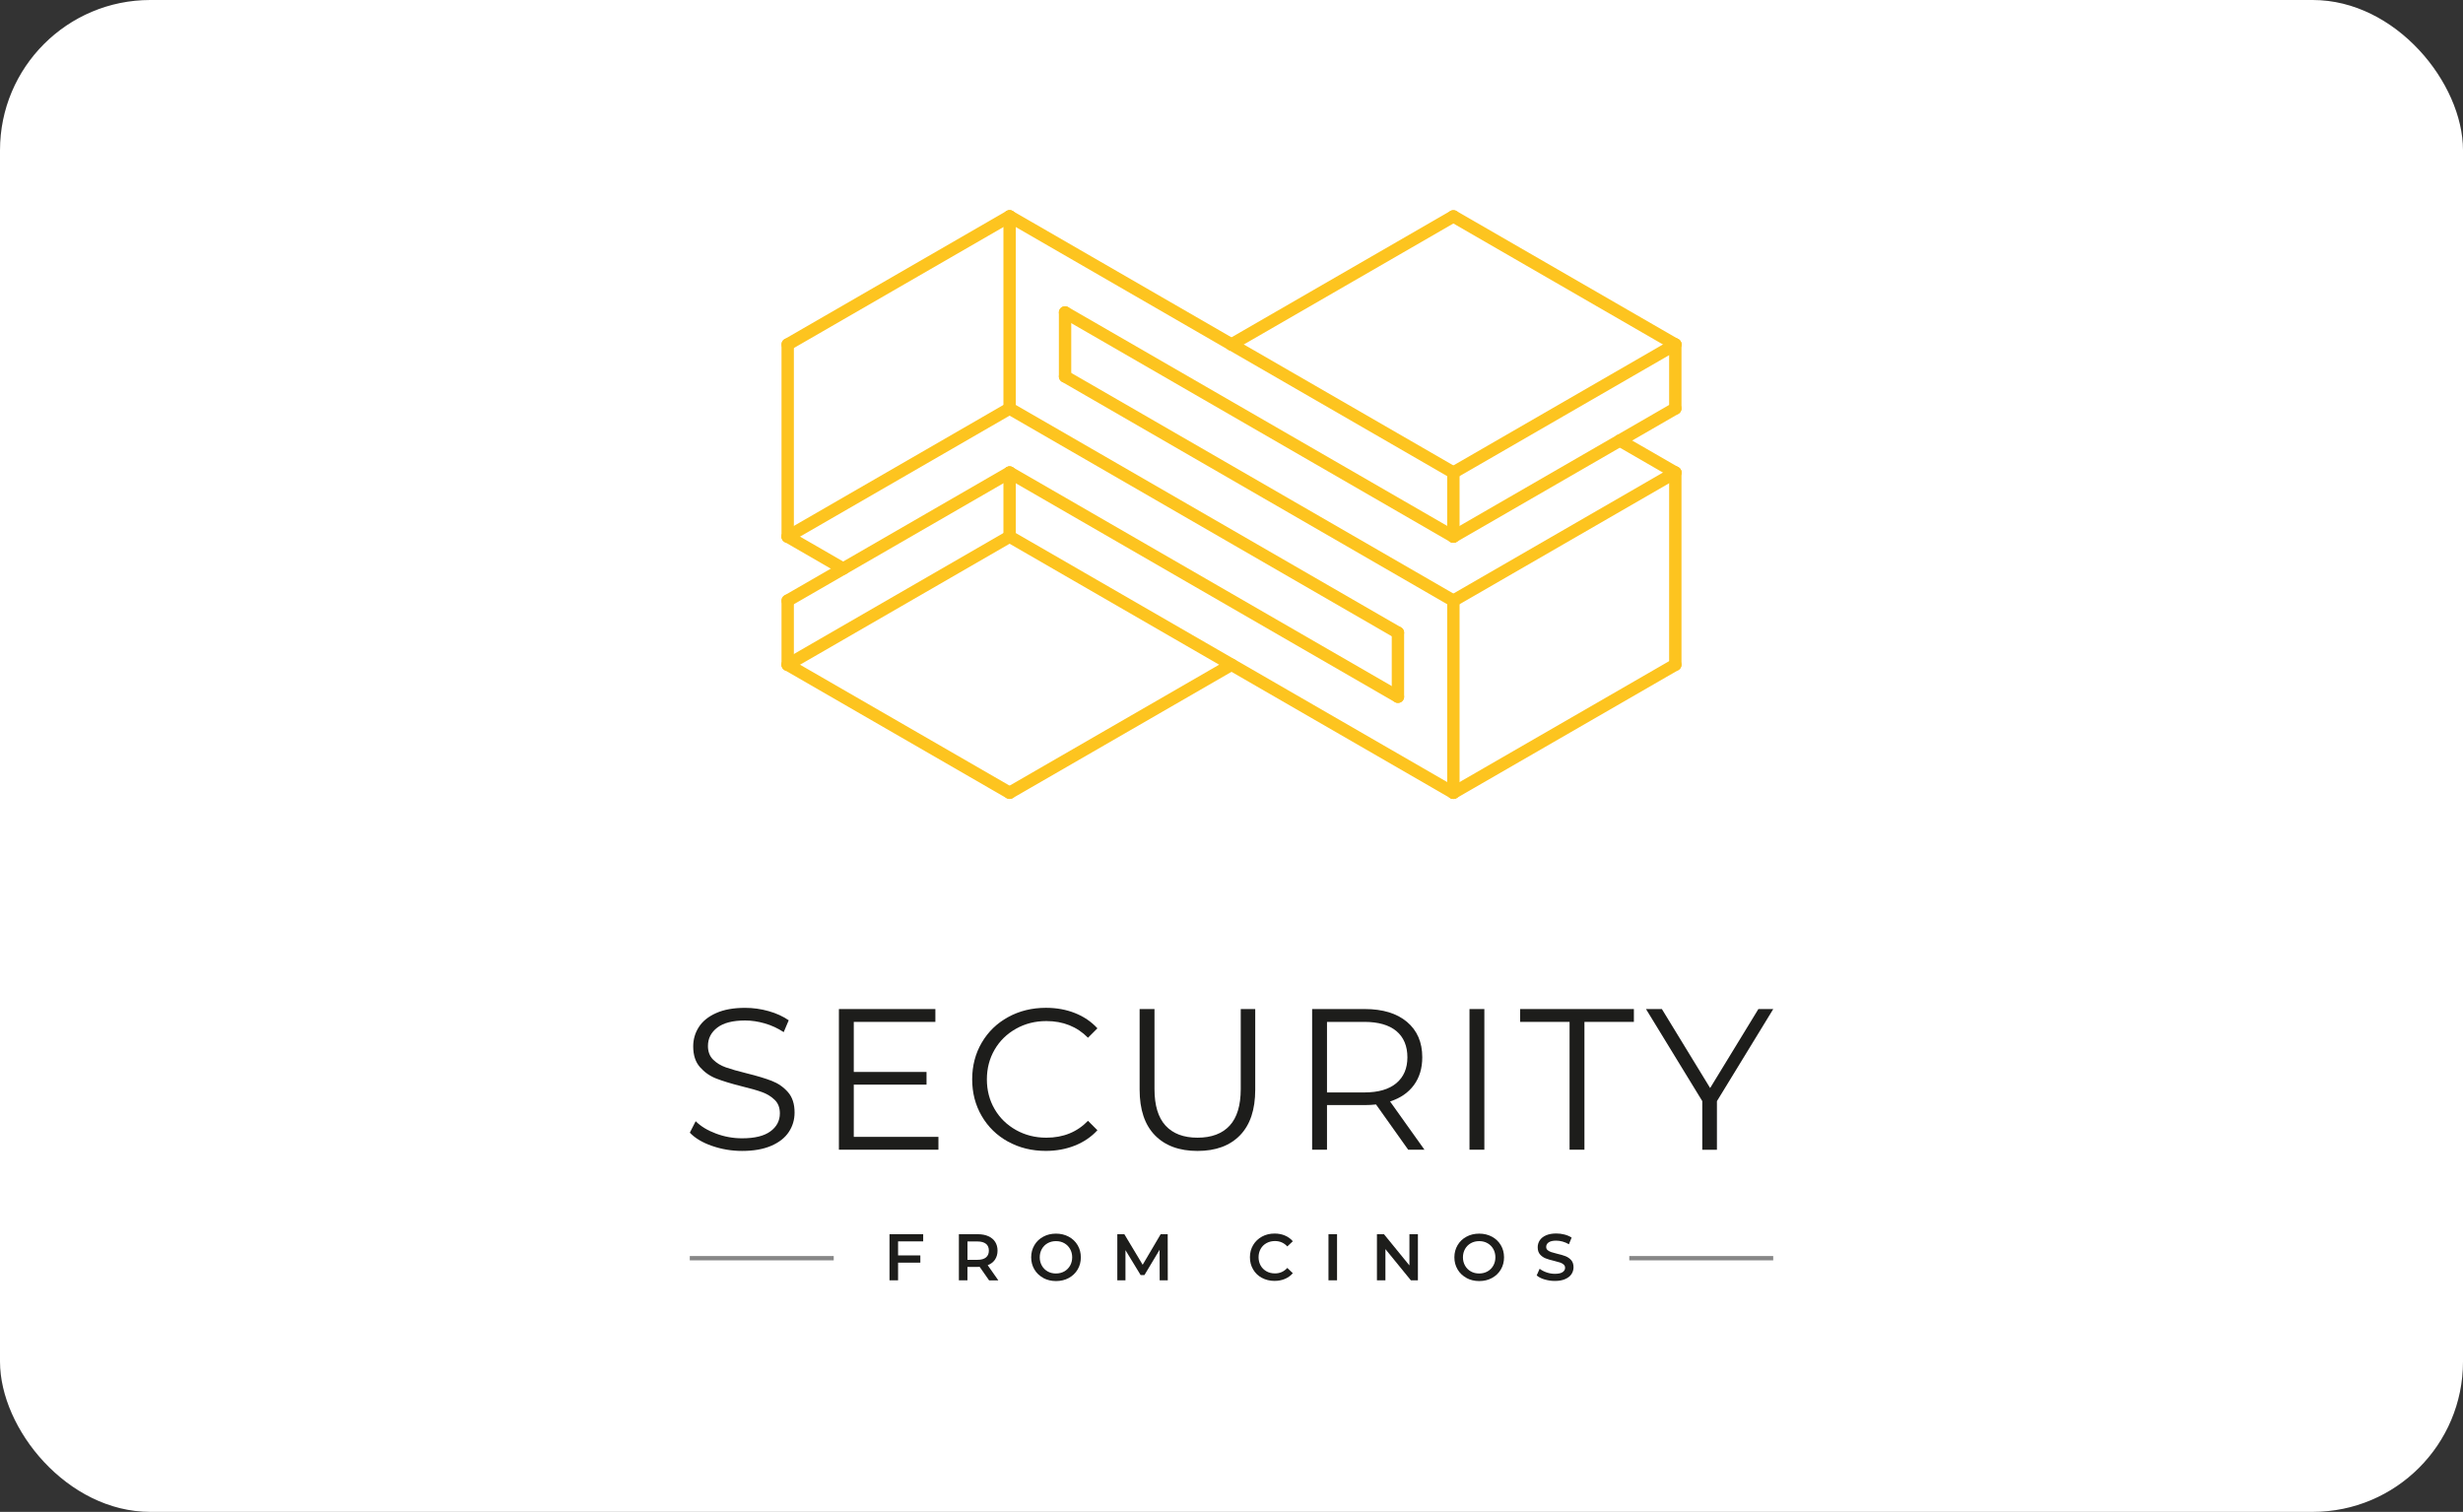<?xml version="1.0" encoding="UTF-8"?> <svg xmlns="http://www.w3.org/2000/svg" id="Layer_1" data-name="Layer 1" viewBox="0 0 598.23 367.28"><rect x="0" y="0" width="598.23" height="367.28" fill="#333333" stroke="none"/><defs><style> .cls-1 { fill: #fff; } .cls-1, .cls-2, .cls-3 { stroke-width: 0px; } .cls-2 { fill: #878787; } .cls-4 { fill: none; stroke: #fdc41f; stroke-linecap: round; stroke-linejoin: round; stroke-width: 3px; } .cls-3 { fill: #1d1d1b; } </style></defs><rect class="cls-1" width="598.23" height="367.28" rx="36.5" ry="36.5"></rect><g><g><path class="cls-3" d="m218.13,301.57v3.41h5.41v1.76h-5.41v4.29h-2.08v-11.2h8.18v1.74h-6.1Z"></path><path class="cls-3" d="m240.23,311.03l-2.29-3.28c-.1.01-.24.02-.43.02h-2.53v3.26h-2.08v-11.2h4.61c.97,0,1.82.16,2.54.48s1.27.78,1.66,1.38c.38.6.58,1.31.58,2.13s-.21,1.57-.62,2.18c-.41.61-1,1.06-1.77,1.36l2.58,3.68h-2.24Zm-.75-8.86c-.47-.38-1.16-.58-2.06-.58h-2.43v4.46h2.43c.91,0,1.59-.19,2.06-.58.47-.39.7-.94.7-1.66s-.23-1.26-.7-1.65Z"></path><path class="cls-3" d="m253.4,310.45c-.92-.5-1.64-1.18-2.16-2.06-.52-.88-.78-1.86-.78-2.95s.26-2.07.78-2.95c.52-.88,1.24-1.57,2.16-2.06.92-.5,1.95-.74,3.09-.74s2.17.25,3.09.74c.92.5,1.64,1.18,2.16,2.06.52.88.78,1.86.78,2.96s-.26,2.08-.78,2.96c-.52.88-1.24,1.56-2.16,2.06-.92.5-1.95.74-3.09.74s-2.17-.25-3.09-.74Zm5.1-1.58c.6-.34,1.07-.81,1.41-1.41.34-.6.51-1.28.51-2.02s-.17-1.42-.51-2.02c-.34-.6-.81-1.07-1.41-1.41-.6-.34-1.27-.5-2.02-.5s-1.42.17-2.02.5c-.6.34-1.07.81-1.41,1.41-.34.6-.51,1.28-.51,2.02s.17,1.42.51,2.02c.34.6.81,1.07,1.41,1.41.6.34,1.27.5,2.02.5s1.42-.17,2.02-.5Z"></path><path class="cls-3" d="m281.67,311.03l-.02-7.42-3.68,6.14h-.93l-3.68-6.05v7.33h-1.98v-11.2h1.71l4.45,7.42,4.37-7.42h1.71l.02,11.2h-1.97Z"></path><path class="cls-3" d="m306.51,310.45c-.91-.5-1.63-1.18-2.14-2.06-.52-.88-.78-1.86-.78-2.96s.26-2.08.78-2.96c.52-.88,1.24-1.56,2.15-2.06.91-.5,1.93-.74,3.06-.74.92,0,1.75.16,2.51.48.76.32,1.4.78,1.92,1.39l-1.34,1.26c-.81-.88-1.81-1.31-2.99-1.31-.77,0-1.46.17-2.06.5-.61.34-1.08.8-1.42,1.4-.34.6-.51,1.28-.51,2.03s.17,1.43.51,2.03c.34.6.82,1.06,1.42,1.4.61.34,1.3.5,2.06.5,1.18,0,2.18-.44,2.99-1.33l1.34,1.28c-.52.61-1.17,1.07-1.93,1.39-.76.32-1.6.48-2.52.48-1.13,0-2.15-.25-3.06-.74Z"></path><path class="cls-3" d="m322.67,299.83h2.08v11.2h-2.08v-11.2Z"></path><path class="cls-3" d="m344.39,299.83v11.2h-1.71l-6.18-7.58v7.58h-2.06v-11.2h1.71l6.18,7.58v-7.58h2.06Z"></path><path class="cls-3" d="m356.19,310.45c-.92-.5-1.64-1.18-2.16-2.06-.52-.88-.78-1.86-.78-2.95s.26-2.07.78-2.95c.52-.88,1.24-1.57,2.16-2.06.92-.5,1.95-.74,3.09-.74s2.17.25,3.09.74c.92.5,1.64,1.18,2.16,2.06.52.88.78,1.86.78,2.96s-.26,2.08-.78,2.96c-.52.88-1.24,1.56-2.16,2.06-.92.5-1.95.74-3.09.74s-2.17-.25-3.09-.74Zm5.1-1.58c.6-.34,1.07-.81,1.41-1.41.34-.6.51-1.28.51-2.02s-.17-1.42-.51-2.02c-.34-.6-.81-1.07-1.41-1.41-.6-.34-1.27-.5-2.02-.5s-1.42.17-2.02.5c-.6.34-1.07.81-1.41,1.41-.34.6-.51,1.28-.51,2.02s.17,1.42.51,2.02c.34.6.81,1.07,1.41,1.41.6.34,1.27.5,2.02.5s1.42-.17,2.02-.5Z"></path><path class="cls-3" d="m375.15,310.82c-.81-.24-1.44-.57-1.91-.98l.72-1.62c.46.36,1.02.66,1.69.89.67.23,1.34.34,2.01.34.83,0,1.45-.13,1.86-.4.41-.27.62-.62.62-1.06,0-.32-.11-.58-.34-.79-.23-.21-.52-.37-.87-.49s-.83-.25-1.44-.4c-.85-.2-1.54-.4-2.07-.61s-.98-.52-1.36-.95c-.38-.43-.57-1.02-.57-1.75,0-.62.17-1.18.5-1.69.34-.51.84-.91,1.52-1.21.68-.3,1.51-.45,2.49-.45.68,0,1.35.08,2.02.26s1.23.42,1.71.74l-.66,1.62c-.49-.29-1-.51-1.54-.66s-1.05-.22-1.55-.22c-.82,0-1.43.14-1.83.42-.4.28-.6.65-.6,1.1,0,.32.11.58.34.78.23.2.52.36.87.48.35.12.83.25,1.44.4.83.19,1.51.39,2.05.6.53.21.99.53,1.37.95.38.43.57,1,.57,1.73,0,.62-.17,1.18-.5,1.68s-.85.9-1.53,1.2c-.68.3-1.51.45-2.5.45-.86,0-1.7-.12-2.5-.37Z"></path></g><g><rect class="cls-2" x="167.54" y="305.13" width="34.96" height="1.05"></rect><rect class="cls-2" x="395.73" y="305.13" width="34.96" height="1.05"></rect></g><g><path class="cls-3" d="m172.94,278.38c-2.33-.81-4.13-1.89-5.39-3.22l1.42-2.78c1.24,1.24,2.88,2.24,4.93,3,2.05.77,4.17,1.15,6.35,1.15,3.06,0,5.35-.56,6.88-1.69,1.53-1.12,2.29-2.58,2.29-4.37,0-1.37-.42-2.46-1.25-3.27-.83-.81-1.85-1.44-3.05-1.88-1.2-.44-2.88-.92-5.03-1.44-2.57-.65-4.62-1.28-6.15-1.88-1.53-.6-2.84-1.52-3.93-2.76-1.09-1.24-1.64-2.91-1.64-5.03,0-1.72.46-3.29,1.37-4.71.91-1.42,2.31-2.55,4.2-3.39,1.89-.85,4.23-1.27,7.03-1.27,1.95,0,3.86.27,5.74.8s3.49,1.28,4.86,2.22l-1.22,2.88c-1.43-.94-2.96-1.65-4.59-2.12-1.63-.47-3.22-.71-4.78-.71-3,0-5.25.58-6.76,1.73-1.51,1.16-2.27,2.64-2.27,4.47,0,1.37.42,2.47,1.25,3.3s1.87,1.46,3.12,1.9c1.25.44,2.94.92,5.05,1.44,2.51.62,4.53,1.23,6.08,1.83,1.55.6,2.86,1.51,3.93,2.73,1.07,1.22,1.61,2.87,1.61,4.96,0,1.73-.46,3.3-1.39,4.71-.93,1.42-2.35,2.54-4.27,3.37-1.92.83-4.28,1.25-7.08,1.25-2.54,0-4.97-.41-7.3-1.22Z"></path><path class="cls-3" d="m227.93,276.18v3.12h-24.17v-34.17h23.43v3.12h-19.82v12.16h17.67v3.08h-17.67v12.69h20.55Z"></path><path class="cls-3" d="m244.85,277.35c-2.72-1.5-4.85-3.57-6.4-6.23-1.55-2.65-2.32-5.62-2.32-8.91s.77-6.26,2.32-8.91c1.55-2.65,3.69-4.73,6.42-6.22,2.73-1.5,5.79-2.25,9.18-2.25,2.54,0,4.88.42,7.03,1.27,2.15.85,3.97,2.08,5.47,3.71l-2.29,2.29c-2.67-2.7-6.04-4.05-10.11-4.05-2.7,0-5.16.62-7.37,1.86-2.21,1.24-3.95,2.93-5.2,5.08-1.25,2.15-1.88,4.56-1.88,7.23s.63,5.08,1.88,7.22c1.25,2.15,2.99,3.84,5.2,5.08,2.21,1.24,4.67,1.86,7.37,1.86,4.1,0,7.47-1.37,10.11-4.1l2.29,2.29c-1.5,1.63-3.33,2.87-5.49,3.73-2.17.86-4.52,1.29-7.05,1.29-3.39,0-6.44-.75-9.15-2.25Z"></path><path class="cls-3" d="m280.51,275.79c-2.47-2.54-3.71-6.23-3.71-11.08v-19.58h3.61v19.43c0,3.97.89,6.93,2.69,8.89,1.79,1.95,4.38,2.93,7.76,2.93s6.02-.98,7.81-2.93c1.79-1.95,2.69-4.91,2.69-8.89v-19.43h3.52v19.58c0,4.85-1.23,8.54-3.69,11.08-2.46,2.54-5.9,3.81-10.33,3.81s-7.88-1.27-10.35-3.81Z"></path><path class="cls-3" d="m342.03,279.3l-7.81-10.99c-.88.1-1.79.15-2.73.15h-9.18v10.84h-3.61v-34.17h12.79c4.36,0,7.78,1.04,10.25,3.12,2.47,2.08,3.71,4.95,3.71,8.59,0,2.67-.68,4.92-2.03,6.76-1.35,1.84-3.28,3.17-5.79,3.98l8.35,11.72h-3.95Zm-2.88-16.16c1.79-1.5,2.69-3.6,2.69-6.3s-.9-4.89-2.69-6.37c-1.79-1.48-4.38-2.22-7.76-2.22h-9.08v17.14h9.08c3.38,0,5.97-.75,7.76-2.25Z"></path><path class="cls-3" d="m356.92,245.13h3.61v34.17h-3.61v-34.17Z"></path><path class="cls-3" d="m381.23,248.25h-12.01v-3.12h27.63v3.12h-12.01v31.05h-3.61v-31.05Z"></path><path class="cls-3" d="m417.02,267.49v11.82h-3.56v-11.82l-13.67-22.36h3.86l11.72,19.19,11.72-19.19h3.61l-13.67,22.36Z"></path></g><g><line class="cls-4" x1="353.01" y1="114.8" x2="353.01" y2="130.36"></line><line class="cls-4" x1="406.91" y1="114.8" x2="406.91" y2="161.48"></line><line class="cls-4" x1="406.91" y1="83.68" x2="406.91" y2="99.24"></line><line class="cls-4" x1="393.44" y1="107.02" x2="406.91" y2="114.8"></line><line class="cls-4" x1="353.01" y1="145.92" x2="353.01" y2="192.59"></line><line class="cls-4" x1="245.22" y1="114.8" x2="245.22" y2="130.36"></line><line class="cls-4" x1="258.69" y1="75.9" x2="258.69" y2="91.46"></line><line class="cls-4" x1="339.54" y1="153.7" x2="339.54" y2="169.26"></line><line class="cls-4" x1="191.32" y1="83.68" x2="191.32" y2="130.36"></line><line class="cls-4" x1="191.32" y1="145.92" x2="191.32" y2="161.48"></line><line class="cls-4" x1="191.32" y1="130.36" x2="204.79" y2="138.14"></line><line class="cls-4" x1="353.01" y1="192.59" x2="406.91" y2="161.48"></line><line class="cls-4" x1="353.01" y1="145.92" x2="406.91" y2="114.8"></line><line class="cls-4" x1="353.01" y1="130.36" x2="406.91" y2="99.24"></line><line class="cls-4" x1="353.01" y1="114.8" x2="406.91" y2="83.68"></line><line class="cls-4" x1="299.11" y1="83.68" x2="353.01" y2="52.56"></line><line class="cls-4" x1="353.01" y1="52.56" x2="406.91" y2="83.68"></line><line class="cls-4" x1="299.11" y1="83.68" x2="245.22" y2="52.56"></line><line class="cls-4" x1="353.01" y1="130.36" x2="258.69" y2="75.9"></line><line class="cls-4" x1="353.01" y1="145.92" x2="258.69" y2="91.46"></line><line class="cls-4" x1="339.54" y1="153.7" x2="245.22" y2="99.24"></line><line class="cls-4" x1="339.54" y1="169.26" x2="245.22" y2="114.8"></line><line class="cls-4" x1="353.01" y1="192.59" x2="245.22" y2="130.36"></line><line class="cls-4" x1="191.32" y1="83.68" x2="245.22" y2="52.56"></line><line class="cls-4" x1="191.32" y1="161.48" x2="245.22" y2="192.59"></line><line class="cls-4" x1="299.11" y1="83.68" x2="353.01" y2="114.8"></line><line class="cls-4" x1="299.11" y1="161.48" x2="245.22" y2="192.59"></line><line class="cls-4" x1="245.22" y1="130.36" x2="191.32" y2="161.48"></line><line class="cls-4" x1="191.32" y1="130.36" x2="245.22" y2="99.24"></line><line class="cls-4" x1="191.32" y1="145.92" x2="245.22" y2="114.8"></line><line class="cls-4" x1="245.22" y1="52.56" x2="245.22" y2="99.24"></line></g></g></svg> 